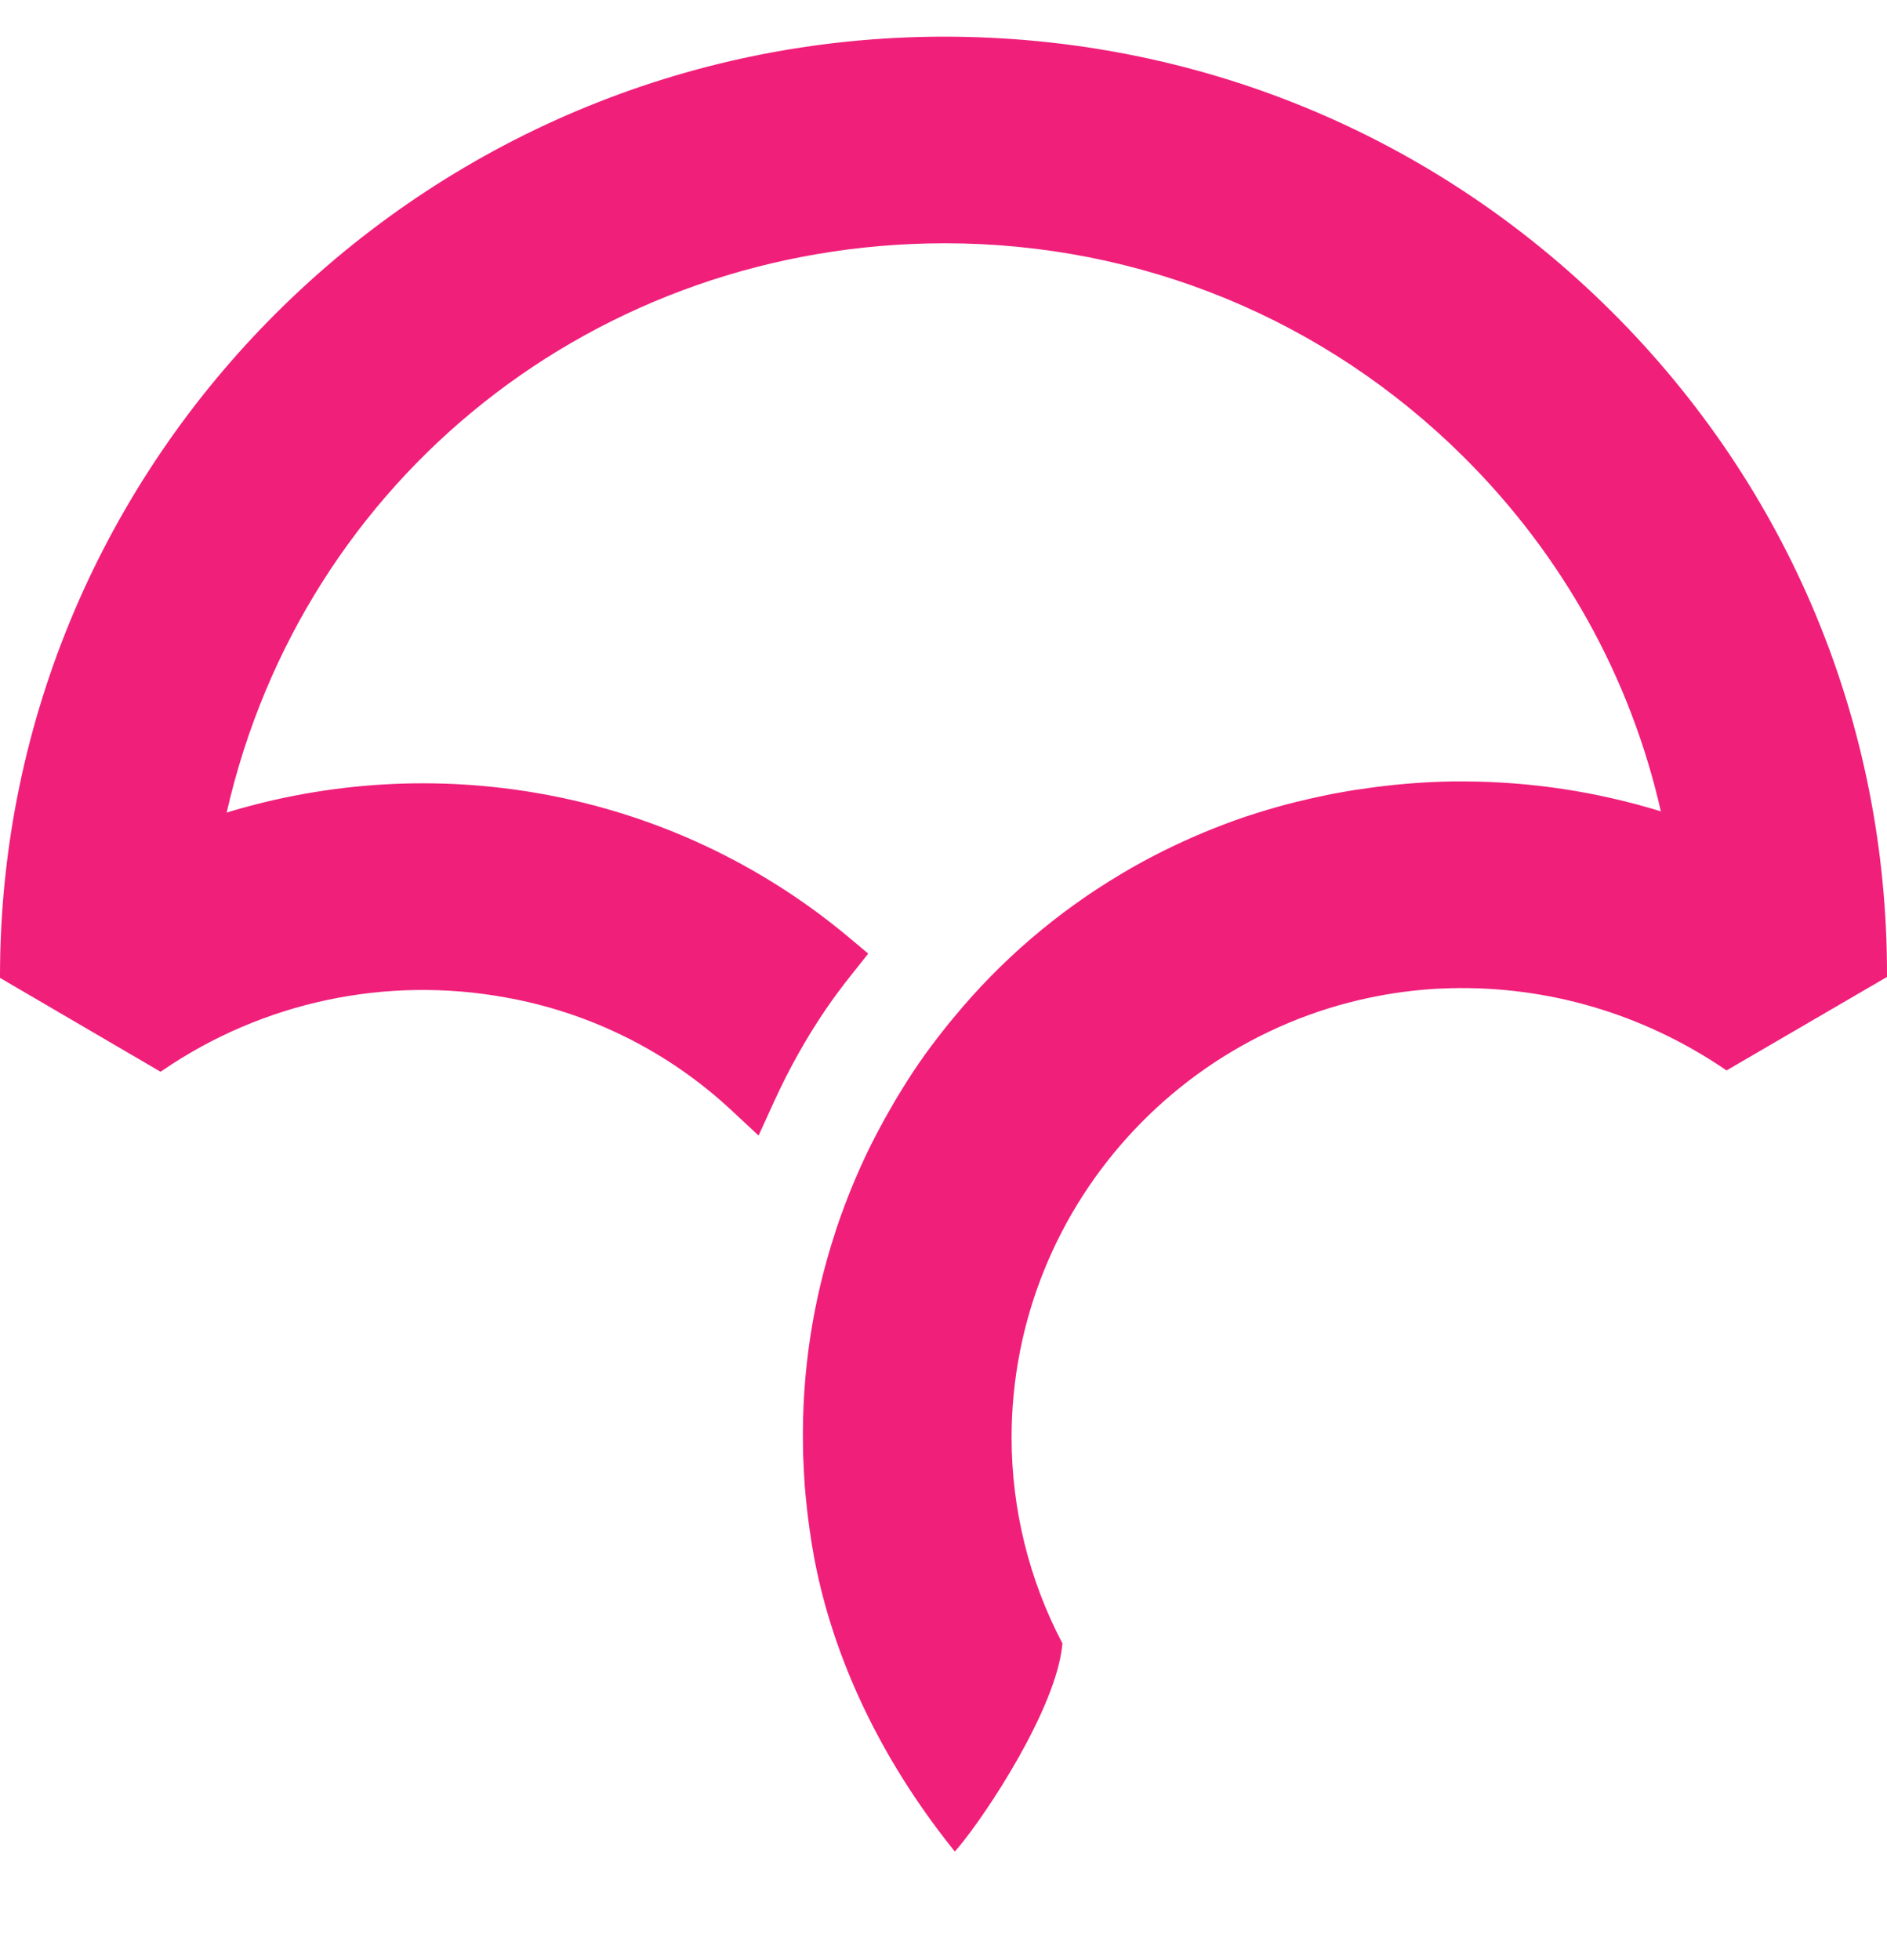 <svg width="26" height="27" viewBox="0 0 26 27" fill="none" xmlns="http://www.w3.org/2000/svg">
<path fill-rule="evenodd" clip-rule="evenodd" d="M13.007 0.505C5.84 0.51 0.005 6.311 0 13.438V13.47L2.212 14.763L2.242 14.743C3.623 13.8 5.319 13.44 6.963 13.739C8.126 13.945 9.206 14.483 10.072 15.288L10.452 15.642L10.667 15.171C10.875 14.716 11.115 14.288 11.381 13.899C11.488 13.743 11.606 13.584 11.741 13.415L11.963 13.136L11.69 12.907C10.48 11.896 9.028 11.217 7.478 10.938C6.026 10.675 4.533 10.763 3.123 11.193C4.175 6.574 8.229 3.355 13.017 3.351C15.718 3.351 18.257 4.396 20.168 6.295C21.53 7.648 22.467 9.334 22.884 11.176C22.007 10.906 21.094 10.767 20.176 10.764L20.011 10.764C19.651 10.77 19.292 10.797 18.936 10.844L18.891 10.85C18.733 10.871 18.594 10.892 18.468 10.916C18.406 10.926 18.345 10.939 18.283 10.951C18.138 10.981 17.995 11.013 17.859 11.047L17.709 11.085C17.534 11.132 17.358 11.185 17.186 11.242L17.154 11.252C16.77 11.383 16.386 11.543 16.015 11.728L15.986 11.743C15.822 11.825 15.655 11.917 15.477 12.021L15.438 12.045C14.566 12.564 13.789 13.23 13.143 14.014L13.061 14.113C12.896 14.318 12.767 14.492 12.652 14.659C12.556 14.799 12.46 14.95 12.34 15.149L12.275 15.262C12.179 15.428 12.094 15.586 12.021 15.731L12.004 15.763C11.82 16.133 11.661 16.521 11.527 16.916L11.509 16.974C11.197 17.922 11.047 18.916 11.064 19.913L11.066 20.035C11.071 20.178 11.078 20.321 11.088 20.463C11.093 20.531 11.1 20.598 11.107 20.666C11.114 20.748 11.124 20.83 11.134 20.911L11.14 20.957L11.155 21.068C11.174 21.206 11.196 21.342 11.222 21.478C11.484 22.852 12.137 24.225 13.112 25.449L13.156 25.505L13.202 25.451C13.591 24.99 14.555 23.53 14.637 22.654L14.639 22.638L14.631 22.623C14.177 21.754 13.94 20.788 13.938 19.807C13.938 16.534 16.506 13.817 19.784 13.62L19.999 13.612C21.331 13.582 22.633 13.963 23.759 14.724L23.789 14.745L25.971 13.474L26 13.457V13.424C26.003 9.97 24.652 6.724 22.197 4.283C19.744 1.846 16.481 0.505 13.007 0.505Z" fill="#F01F7A"/>
</svg>
